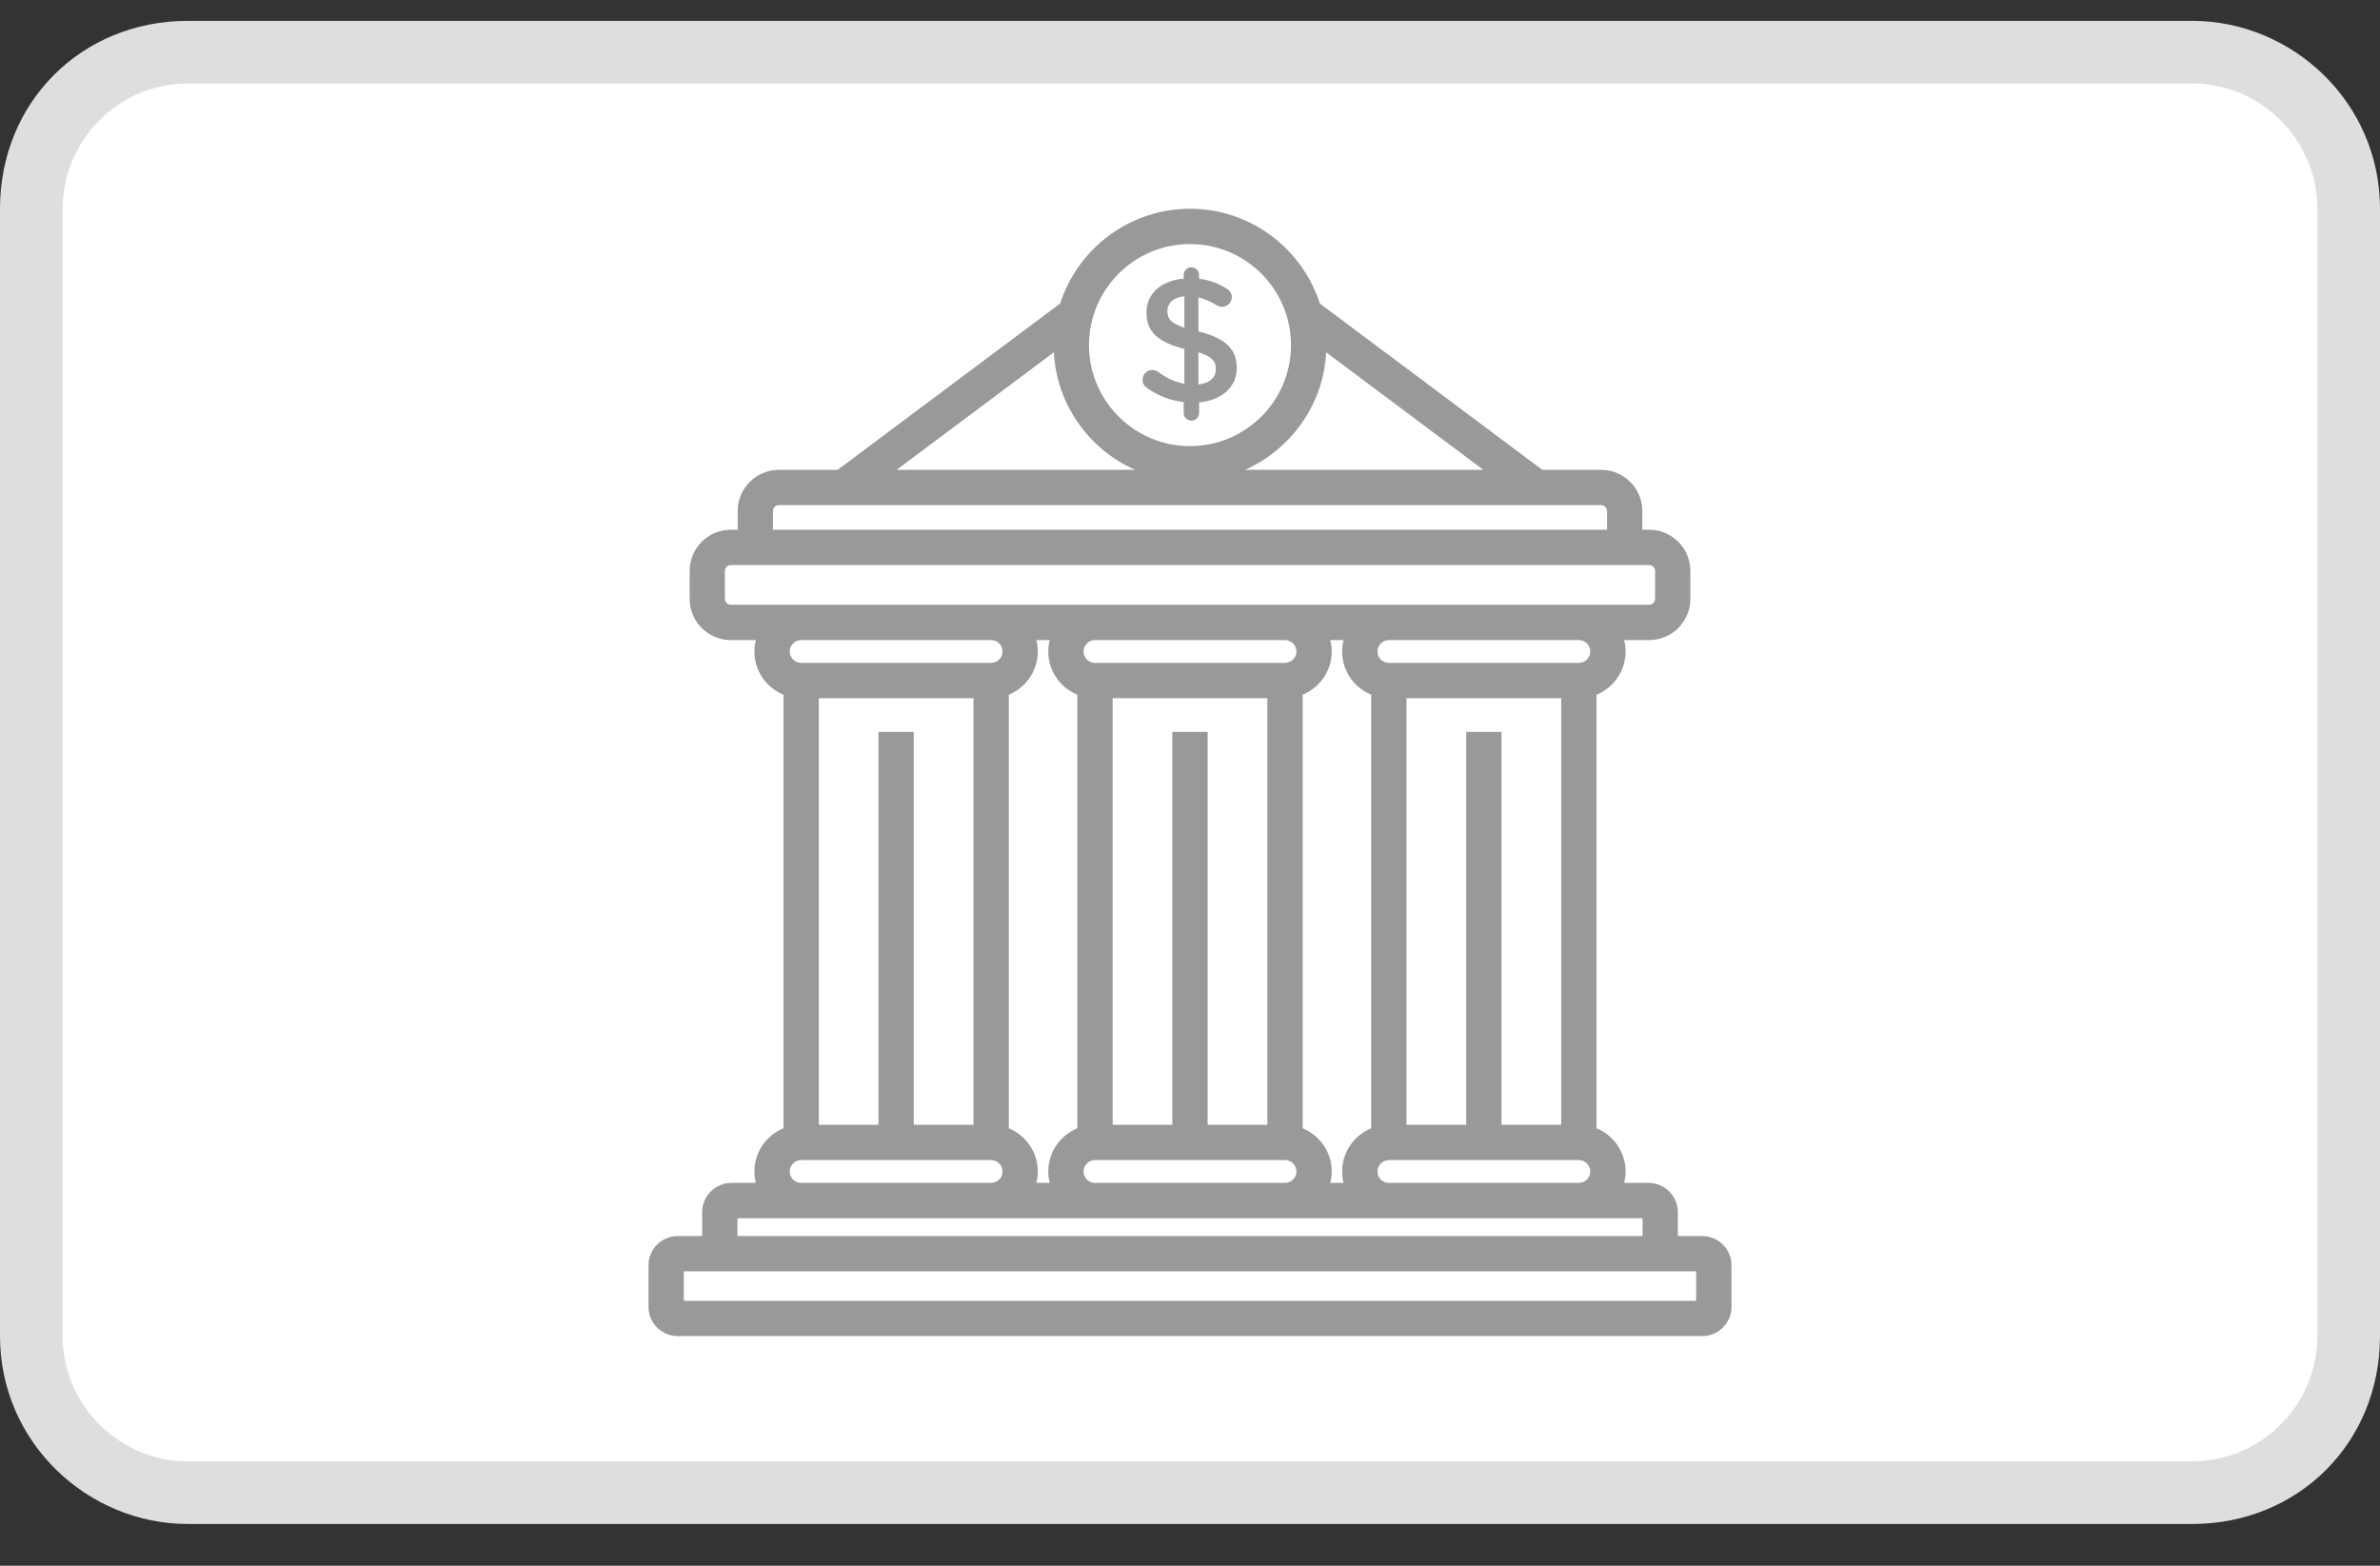 <svg width="38" height="25" viewBox="0 0 38 25" fill="none" xmlns="http://www.w3.org/2000/svg">
<rect x="0" y="0" width="38" height="25" fill="#333333" stroke="none"/>
<g clip-path="url(#clip0_4159_21295)">
<path d="M35 0.333H3C1.3 0.333 0 1.633 0 3.333V21.333C0 23.033 1.4 24.333 3 24.333H35C36.7 24.333 38 23.033 38 21.333V3.333C38 1.633 36.6 0.333 35 0.333Z" fill="#DEDEDE"></path>
<path d="M35 1.333C36.1 1.333 37 2.233 37 3.333V21.333C37 22.433 36.1 23.333 35 23.333H3C1.9 23.333 1 22.433 1 21.333V3.333C1 2.233 1.9 1.333 3 1.333H35Z" fill="white"></path>
<g clip-path="url(#clip1_4159_21295)">
<path d="M18.319 6.198C18.492 6.32 18.687 6.396 18.899 6.419V6.594C18.899 6.662 18.955 6.716 19.023 6.716C19.091 6.716 19.145 6.662 19.145 6.594V6.425C19.504 6.391 19.747 6.184 19.747 5.873C19.747 5.571 19.563 5.398 19.134 5.291V4.748C19.23 4.771 19.326 4.813 19.425 4.873C19.453 4.89 19.481 4.898 19.509 4.898C19.597 4.898 19.668 4.83 19.668 4.743C19.668 4.675 19.628 4.632 19.583 4.607C19.453 4.525 19.312 4.471 19.145 4.451V4.389C19.145 4.321 19.091 4.268 19.023 4.268C18.955 4.268 18.899 4.321 18.899 4.389V4.449C18.546 4.477 18.305 4.686 18.305 4.989C18.305 5.308 18.497 5.464 18.91 5.571V6.128C18.755 6.1 18.625 6.035 18.492 5.938C18.466 5.919 18.432 5.907 18.398 5.907C18.311 5.907 18.243 5.975 18.243 6.063C18.243 6.122 18.271 6.167 18.319 6.198ZM19.134 5.625C19.351 5.692 19.413 5.769 19.413 5.893C19.413 6.029 19.314 6.119 19.134 6.139V5.625ZM18.639 4.969C18.639 4.844 18.729 4.748 18.91 4.731V5.232C18.692 5.161 18.639 5.088 18.639 4.969Z" fill="#999999"></path>
<path d="M27.179 19.736H26.789V19.355C26.789 19.097 26.58 18.887 26.322 18.887H25.931C25.946 18.829 25.955 18.768 25.955 18.705C25.955 18.394 25.763 18.127 25.491 18.015V11.092C25.763 10.981 25.955 10.713 25.955 10.402C25.955 10.339 25.946 10.278 25.931 10.22H26.332C26.694 10.22 26.989 9.925 26.989 9.562V9.115C26.989 8.753 26.694 8.458 26.332 8.458H26.222V8.159C26.222 7.797 25.927 7.502 25.565 7.502H24.626L21.073 4.846C20.791 3.97 19.969 3.333 19 3.333C18.031 3.333 17.209 3.97 16.927 4.846L13.374 7.502H12.435C12.073 7.502 11.778 7.797 11.778 8.159V8.458H11.668C11.306 8.458 11.011 8.753 11.011 9.115V9.562C11.011 9.925 11.306 10.22 11.668 10.22H12.068C12.054 10.278 12.045 10.339 12.045 10.402C12.045 10.713 12.237 10.981 12.509 11.092V18.015C12.237 18.127 12.045 18.394 12.045 18.705C12.045 18.768 12.054 18.829 12.068 18.887H11.678C11.42 18.887 11.211 19.097 11.211 19.355V19.736H10.821C10.564 19.736 10.354 19.945 10.354 20.203V20.866C10.354 21.124 10.564 21.333 10.821 21.333H27.179C27.436 21.333 27.646 21.124 27.646 20.866V20.203C27.646 19.945 27.436 19.736 27.179 19.736ZM21.174 5.625L23.684 7.502H19.877C20.609 7.178 21.13 6.464 21.174 5.625ZM19 3.897C19.89 3.897 20.613 4.621 20.613 5.51C20.613 6.4 19.89 7.123 19 7.123C18.11 7.123 17.387 6.4 17.387 5.51C17.387 4.621 18.11 3.897 19 3.897ZM16.826 5.625C16.87 6.464 17.392 7.178 18.123 7.502H14.316L16.826 5.625ZM12.341 8.159C12.341 8.108 12.384 8.065 12.435 8.065H25.565C25.616 8.065 25.659 8.108 25.659 8.159V8.458H12.341V8.159ZM11.668 9.656C11.617 9.656 11.574 9.613 11.574 9.562V9.115C11.574 9.065 11.617 9.022 11.668 9.022H26.332C26.383 9.022 26.426 9.065 26.426 9.115V9.562C26.426 9.613 26.383 9.656 26.332 9.656H11.668ZM23.41 11.686V17.959H22.457V11.148H24.927V17.959H23.974V11.686H23.41ZM22.175 10.584C22.075 10.584 21.993 10.502 21.993 10.402C21.993 10.302 22.075 10.22 22.175 10.22H25.209C25.309 10.22 25.391 10.302 25.391 10.402C25.391 10.502 25.309 10.584 25.209 10.584H22.175ZM22.175 18.523H25.209C25.309 18.523 25.391 18.605 25.391 18.705C25.391 18.806 25.309 18.887 25.209 18.887H22.175C22.075 18.887 21.993 18.806 21.993 18.705C21.993 18.605 22.075 18.523 22.175 18.523ZM21.453 18.887H21.239C21.254 18.829 21.263 18.768 21.263 18.705C21.263 18.394 21.07 18.127 20.799 18.015V11.092C21.07 10.981 21.263 10.713 21.263 10.402C21.263 10.339 21.254 10.278 21.239 10.22H21.453C21.438 10.278 21.429 10.339 21.429 10.402C21.429 10.713 21.621 10.981 21.893 11.092V18.015C21.621 18.127 21.429 18.394 21.429 18.705C21.429 18.768 21.438 18.829 21.453 18.887ZM18.718 11.686V17.959H17.765V11.148H20.235V17.959H19.282V11.686H18.718ZM20.517 18.523C20.617 18.523 20.699 18.605 20.699 18.705C20.699 18.806 20.617 18.887 20.517 18.887H17.483C17.383 18.887 17.301 18.806 17.301 18.705C17.301 18.605 17.383 18.523 17.483 18.523H20.517ZM20.517 10.584H17.483C17.383 10.584 17.301 10.502 17.301 10.402C17.301 10.302 17.383 10.22 17.483 10.22H20.517C20.617 10.22 20.699 10.302 20.699 10.402C20.699 10.502 20.617 10.584 20.517 10.584ZM16.761 18.887H16.547C16.562 18.829 16.57 18.768 16.57 18.705C16.57 18.394 16.378 18.127 16.107 18.015V11.092C16.378 10.981 16.57 10.713 16.57 10.402C16.57 10.339 16.562 10.278 16.547 10.22H16.761C16.746 10.278 16.737 10.339 16.737 10.402C16.737 10.713 16.929 10.981 17.201 11.092V18.015C16.929 18.127 16.737 18.394 16.737 18.705C16.737 18.768 16.746 18.829 16.761 18.887ZM14.026 11.686V17.959H13.073V11.148H15.543V17.959H14.589V11.686H14.026ZM15.825 18.523C15.925 18.523 16.007 18.605 16.007 18.705C16.007 18.806 15.925 18.887 15.825 18.887H12.791C12.69 18.887 12.609 18.806 12.609 18.705C12.609 18.605 12.69 18.523 12.791 18.523H15.825ZM15.825 10.584H12.791C12.69 10.584 12.609 10.502 12.609 10.402C12.609 10.302 12.69 10.22 12.791 10.22H15.825C15.925 10.22 16.007 10.302 16.007 10.402C16.007 10.502 15.925 10.584 15.825 10.584ZM11.774 19.451H26.226V19.736H11.774V19.451ZM10.918 20.77V20.299H27.082V20.77H10.918Z" fill="#999999"></path>
</g>
</g>
<defs>
<clipPath id="clip0_4159_21295">
<rect width="38" height="24" fill="white" transform="translate(0 0.333)"></rect>
</clipPath>
<clipPath id="clip1_4159_21295">
<rect width="18" height="18" fill="white" transform="translate(10 3.333)"></rect>
</clipPath>
</defs>
</svg>

